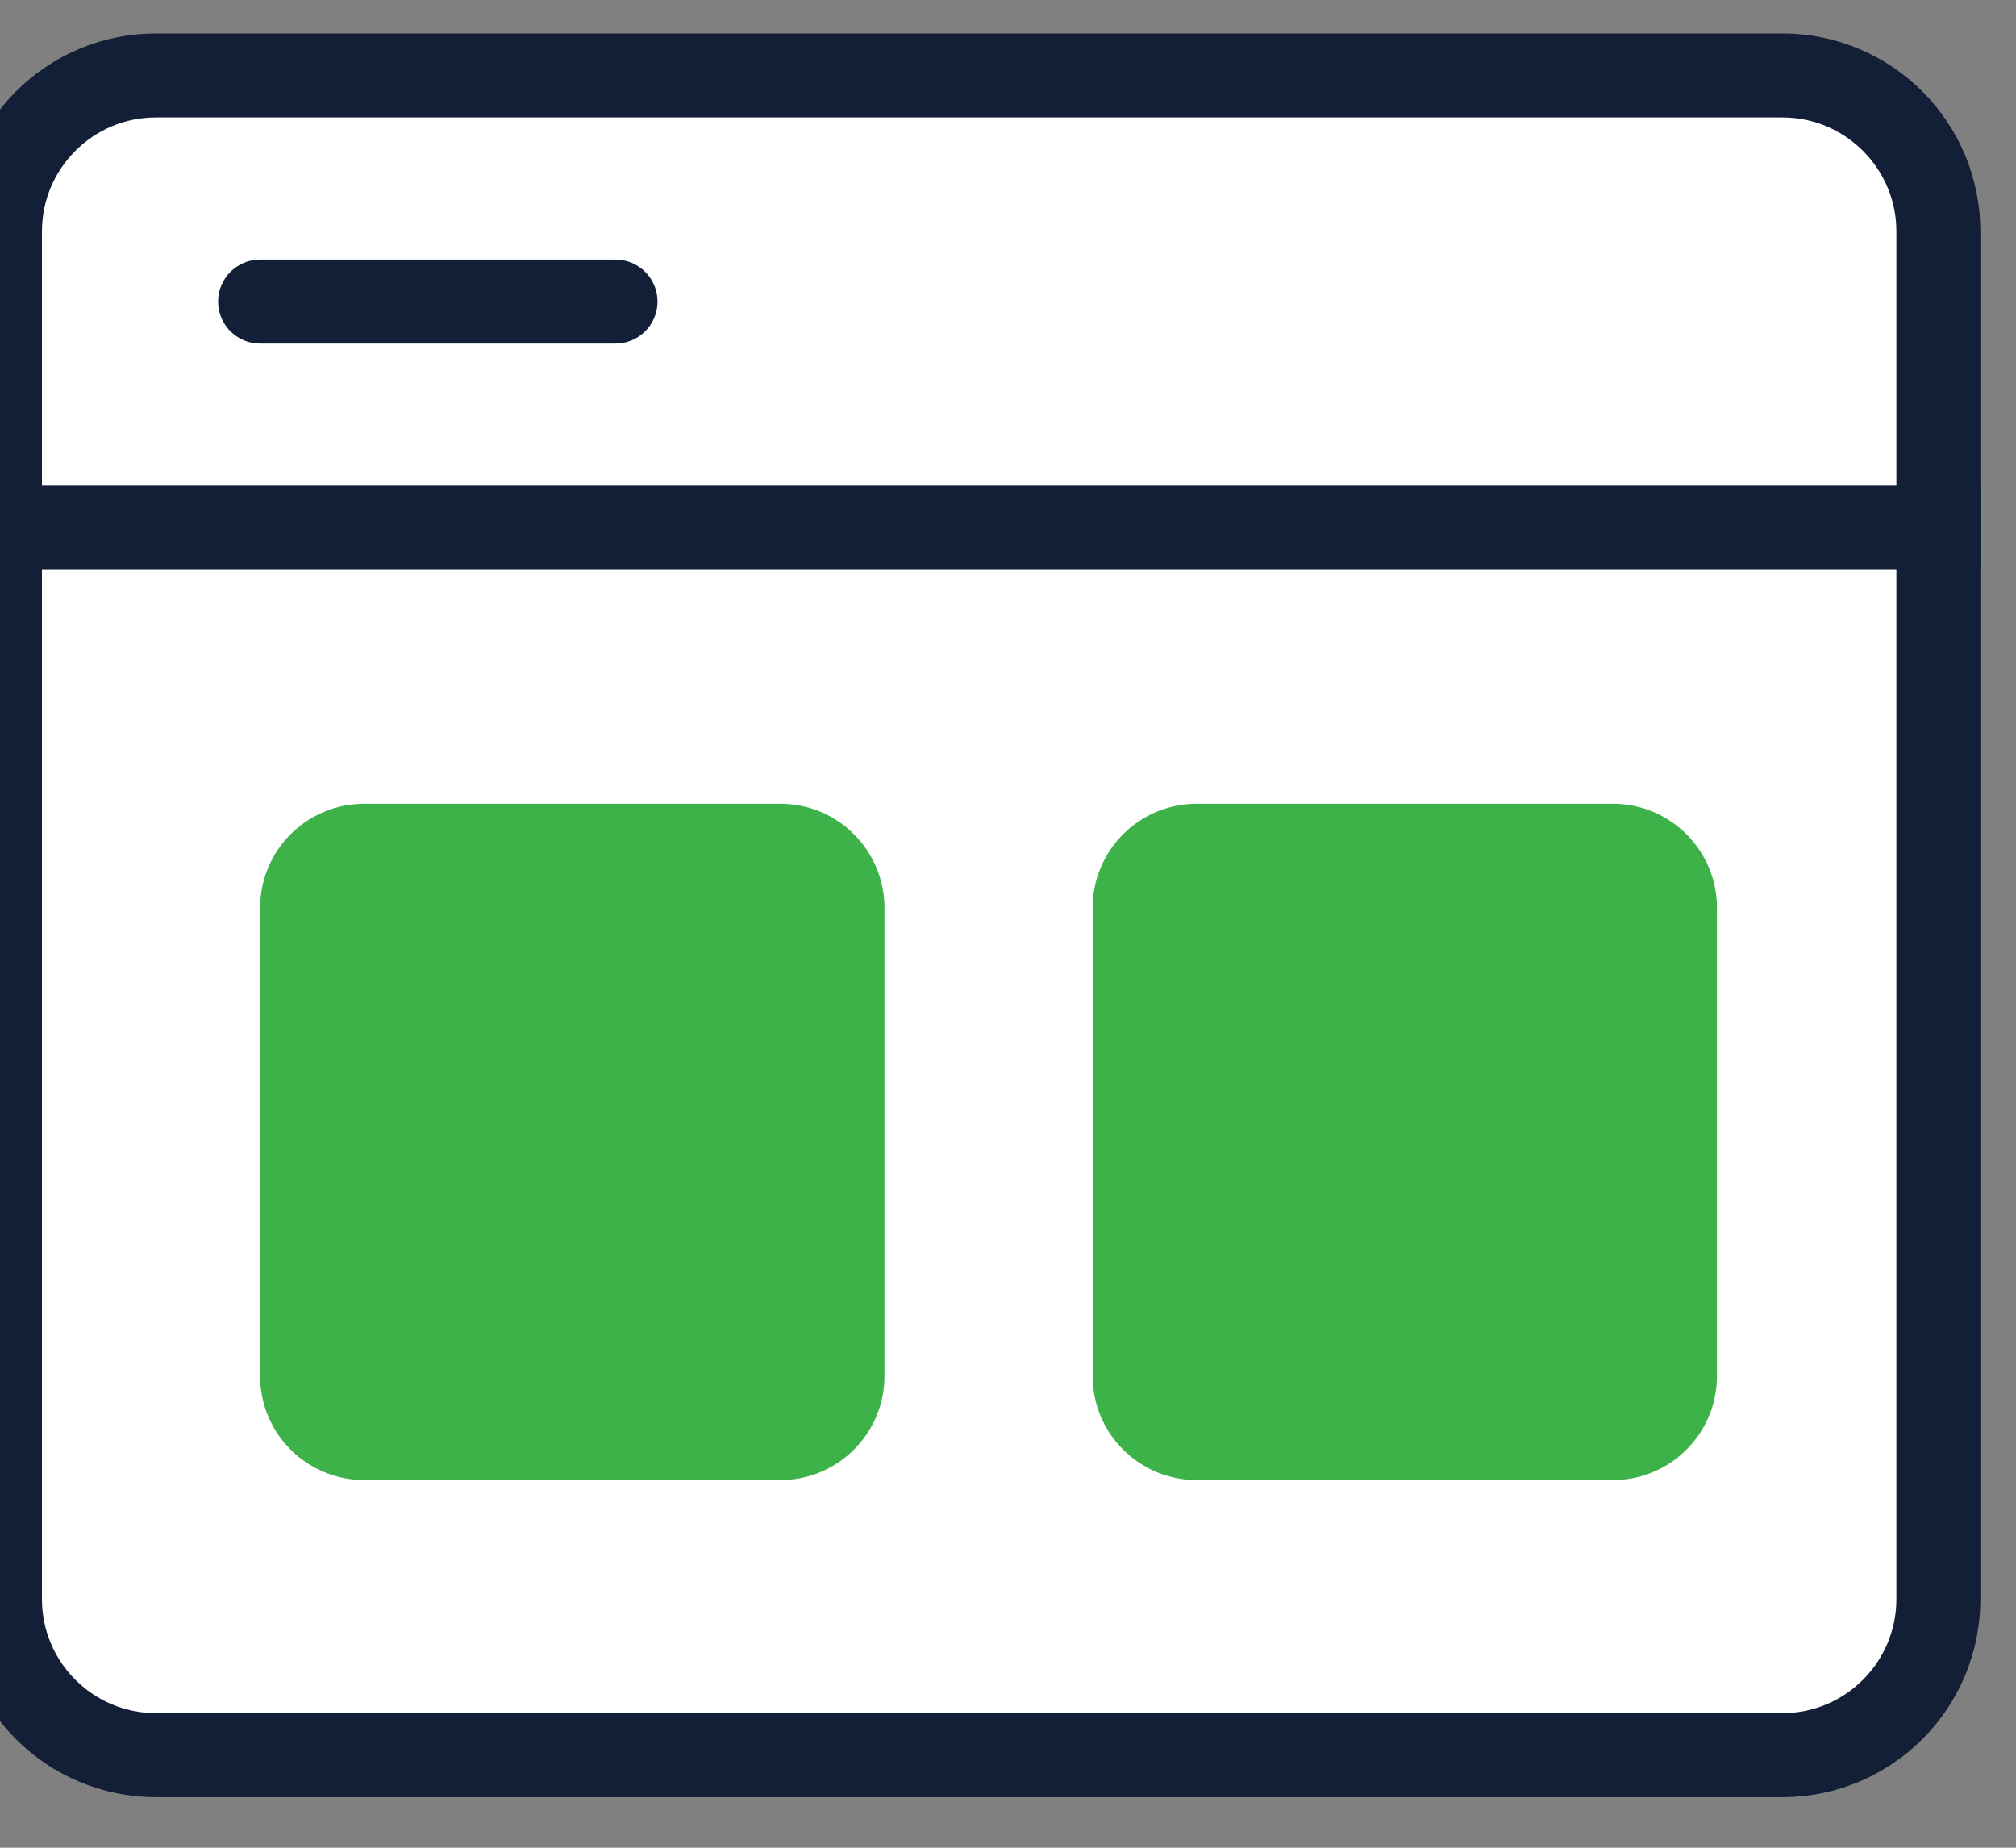 <svg width="36" height="33" viewBox="0 0 36 33" fill="none" xmlns="http://www.w3.org/2000/svg">
<rect x="0" y="0" width="36" height="33" fill="#808080" stroke="none"/>
<path d="M2.786 1.347H31.827C33.366 1.347 34.614 2.595 34.614 4.135V28.56C34.614 30.099 33.366 31.347 31.827 31.347H2.786C1.247 31.347 -0.001 30.099 -0.001 28.56V4.135C-0.001 2.595 1.247 1.347 2.786 1.347Z" fill="white" stroke="#131F37" stroke-width="1.5" stroke-linecap="square" stroke-linejoin="round"/>
<path d="M-0.001 9.424H34.614" stroke="#131F37" stroke-width="1.5" stroke-linecap="square"/>
<path d="M4.645 5.386H10.991" stroke="#131F37" stroke-width="1.5" stroke-linecap="round"/>
<path d="M6.503 14.355H13.936C14.962 14.355 15.794 15.188 15.794 16.214V24.576C15.794 25.602 14.962 26.434 13.936 26.434H6.503C5.477 26.434 4.645 25.602 4.645 24.576V16.214C4.645 15.188 5.477 14.355 6.503 14.355Z" fill="#3DB249"/>
<path d="M21.369 14.355H28.802C29.829 14.355 30.66 15.188 30.66 16.214V24.576C30.66 25.602 29.829 26.434 28.802 26.434H21.369C20.343 26.434 19.511 25.602 19.511 24.576V16.214C19.511 15.188 20.343 14.355 21.369 14.355Z" fill="#3DB249"/>
</svg>
